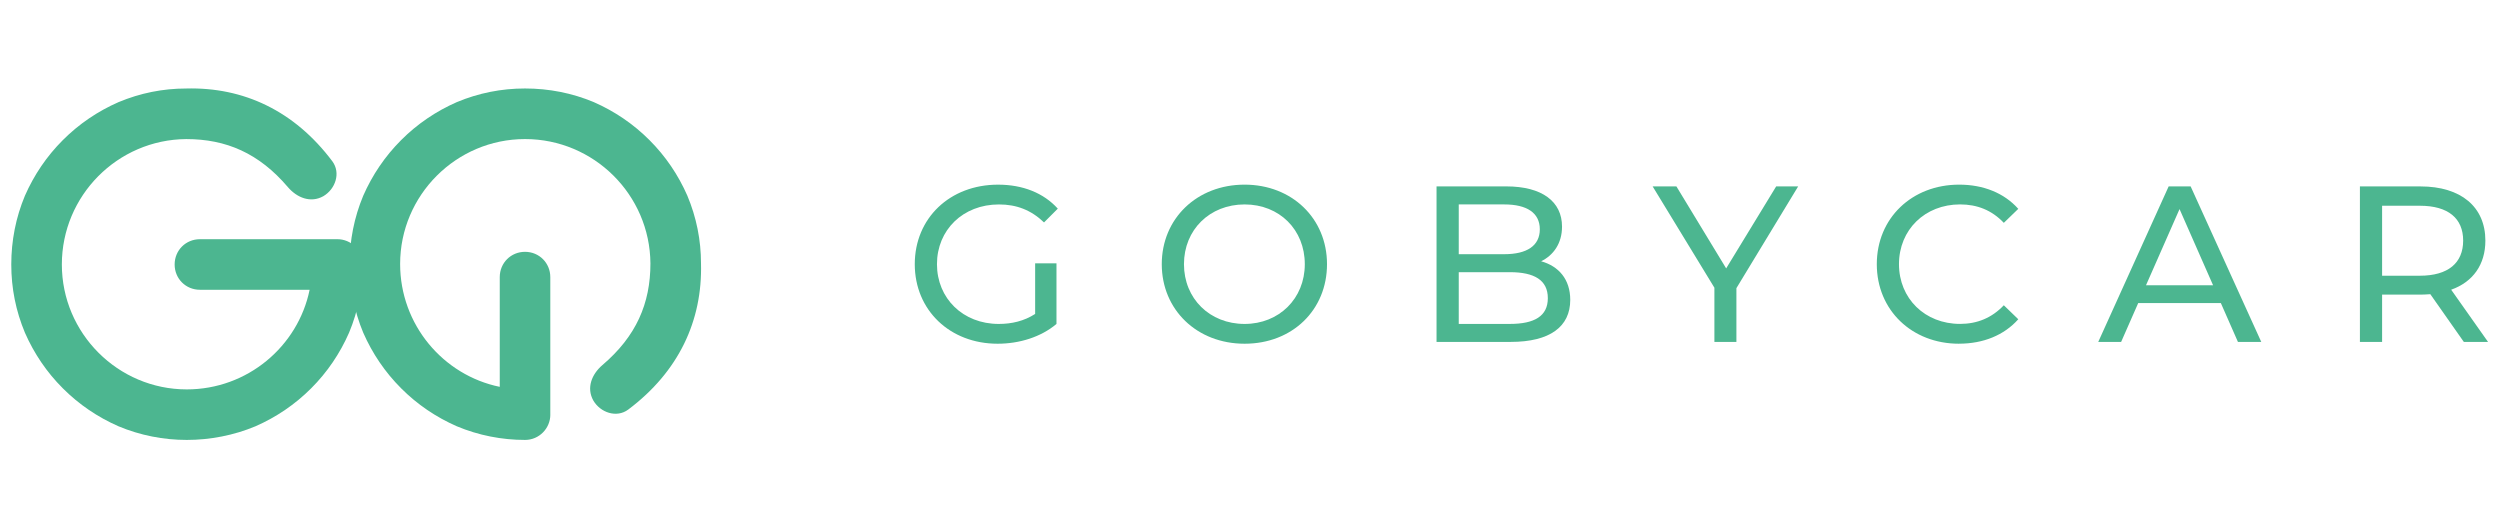 <svg width="174" height="37" viewBox="0 0 174 37" fill="none" xmlns="http://www.w3.org/2000/svg">
<path d="M23.486 16.649H13.914C12.928 16.649 12.155 17.423 12.155 18.409C12.155 19.394 12.928 20.168 13.914 20.168H21.55C20.741 24.11 17.221 27.102 12.998 27.102C8.211 27.102 4.305 23.195 4.305 18.409C4.305 13.623 8.177 9.716 12.962 9.68C15.742 9.68 18.03 10.665 20.036 13.023C20.67 13.763 21.619 14.149 22.5 13.657C23.345 13.163 23.732 12.038 23.133 11.228C20.494 7.708 16.94 6.054 12.962 6.16C11.343 6.16 9.76 6.476 8.246 7.11C6.803 7.744 5.502 8.622 4.375 9.75C3.249 10.875 2.369 12.178 1.735 13.621C1.101 15.134 0.785 16.754 0.785 18.407C0.785 20.06 1.103 21.645 1.735 23.157C2.369 24.601 3.248 25.904 4.375 27.029C5.5 28.155 6.803 29.035 8.246 29.669C9.758 30.302 11.379 30.619 12.998 30.619C14.617 30.619 16.271 30.302 17.783 29.669C19.227 29.035 20.528 28.156 21.655 27.029C22.78 25.904 23.661 24.601 24.294 23.157C24.928 21.645 25.244 20.026 25.244 18.407C25.244 17.422 24.434 16.648 23.485 16.648" fill="#4CB690"/>
<path d="M38.301 28.861V19.288C38.301 18.302 37.527 17.527 36.542 17.527C35.557 17.527 34.783 18.301 34.783 19.288V26.924C30.84 26.115 27.849 22.595 27.849 18.372C27.849 13.584 31.756 9.679 36.542 9.679C41.328 9.679 45.234 13.55 45.27 18.336C45.27 21.116 44.285 23.404 41.927 25.41C41.187 26.044 40.802 26.994 41.294 27.874C41.787 28.719 42.913 29.106 43.722 28.508C47.242 25.868 48.896 22.314 48.79 18.336C48.79 16.717 48.474 15.134 47.84 13.62C47.206 12.176 46.328 10.875 45.2 9.748C44.075 8.622 42.772 7.742 41.329 7.108C39.817 6.474 38.196 6.158 36.544 6.158C34.891 6.158 33.306 6.476 31.793 7.108C30.35 7.742 29.047 8.621 27.922 9.748C26.797 10.873 25.916 12.176 25.282 13.62C24.649 15.132 24.333 16.753 24.333 18.372C24.333 19.991 24.649 21.645 25.282 23.157C25.916 24.601 26.795 25.902 27.922 27.029C29.047 28.155 30.35 29.035 31.793 29.669C33.306 30.302 34.925 30.619 36.544 30.619C37.529 30.619 38.303 29.809 38.303 28.859" fill="#4CB690"/>
<path d="M170.602 20.164C172.118 19.624 172.982 18.418 172.982 16.747C172.982 14.398 171.281 12.975 168.469 12.975H164.25V23.799H165.794V20.506H168.469C168.701 20.506 168.932 20.49 169.15 20.475L171.484 23.8H173.169L170.604 20.167L170.602 20.164ZM168.422 19.19H165.794V14.32H168.422C170.401 14.32 171.436 15.201 171.436 16.747C171.436 18.293 170.401 19.19 168.422 19.19Z" fill="#4CB690"/>
<path d="M152.469 12.975H150.938L146.037 23.799H147.63L148.82 21.093H154.571L155.761 23.799H157.385L152.469 12.975ZM149.361 19.856L151.696 14.552L154.031 19.856H149.363H149.361Z" fill="#4CB690"/>
<path d="M136.344 23.921C138.029 23.921 139.483 23.334 140.472 22.22L139.466 21.246C138.632 22.126 137.611 22.544 136.421 22.544C133.979 22.544 132.169 20.782 132.169 18.385C132.169 15.989 133.979 14.227 136.421 14.227C137.611 14.227 138.632 14.628 139.466 15.51L140.472 14.536C139.483 13.424 138.029 12.851 136.36 12.851C133.068 12.851 130.625 15.186 130.625 18.387C130.625 21.588 133.068 23.923 136.346 23.923" fill="#4CB690"/>
<path d="M125.151 12.975H123.621L120.141 18.68L116.678 12.975H115.025L119.322 20.025V23.799H120.854V20.056L125.151 12.975Z" fill="#4CB690"/>
<path d="M107.264 18.185C108.114 17.767 108.717 16.948 108.717 15.773C108.717 14.025 107.327 12.973 104.836 12.973H99.983V23.797H105.146C107.882 23.797 109.289 22.729 109.289 20.875C109.289 19.438 108.485 18.525 107.264 18.185ZM101.529 14.228H104.697C106.274 14.228 107.171 14.815 107.171 15.96C107.171 17.105 106.274 17.692 104.697 17.692H101.529V14.228ZM105.084 22.545H101.529V18.943H105.084C106.8 18.943 107.729 19.501 107.729 20.752C107.729 22.003 106.8 22.545 105.084 22.545Z" fill="#4CB690"/>
<path d="M86.625 12.851C83.3 12.851 80.859 15.217 80.859 18.387C80.859 21.557 83.302 23.923 86.625 23.923C89.948 23.923 92.36 21.573 92.36 18.387C92.36 15.201 89.918 12.851 86.625 12.851ZM86.625 22.546C84.197 22.546 82.404 20.783 82.404 18.387C82.404 15.991 84.197 14.228 86.625 14.228C89.053 14.228 90.814 15.991 90.814 18.387C90.814 20.783 89.021 22.546 86.625 22.546Z" fill="#4CB690"/>
<path d="M72.046 21.851C71.274 22.346 70.422 22.546 69.511 22.546C67.022 22.546 65.213 20.767 65.213 18.387C65.213 16.007 67.022 14.229 69.526 14.229C70.746 14.229 71.767 14.616 72.664 15.482L73.623 14.522C72.633 13.426 71.18 12.852 69.465 12.852C66.109 12.852 63.668 15.187 63.668 18.387C63.668 21.588 66.111 23.923 69.434 23.923C70.948 23.923 72.448 23.46 73.531 22.547V18.328H72.046V21.853V21.851Z" fill="#4CB690"/>
</svg>
